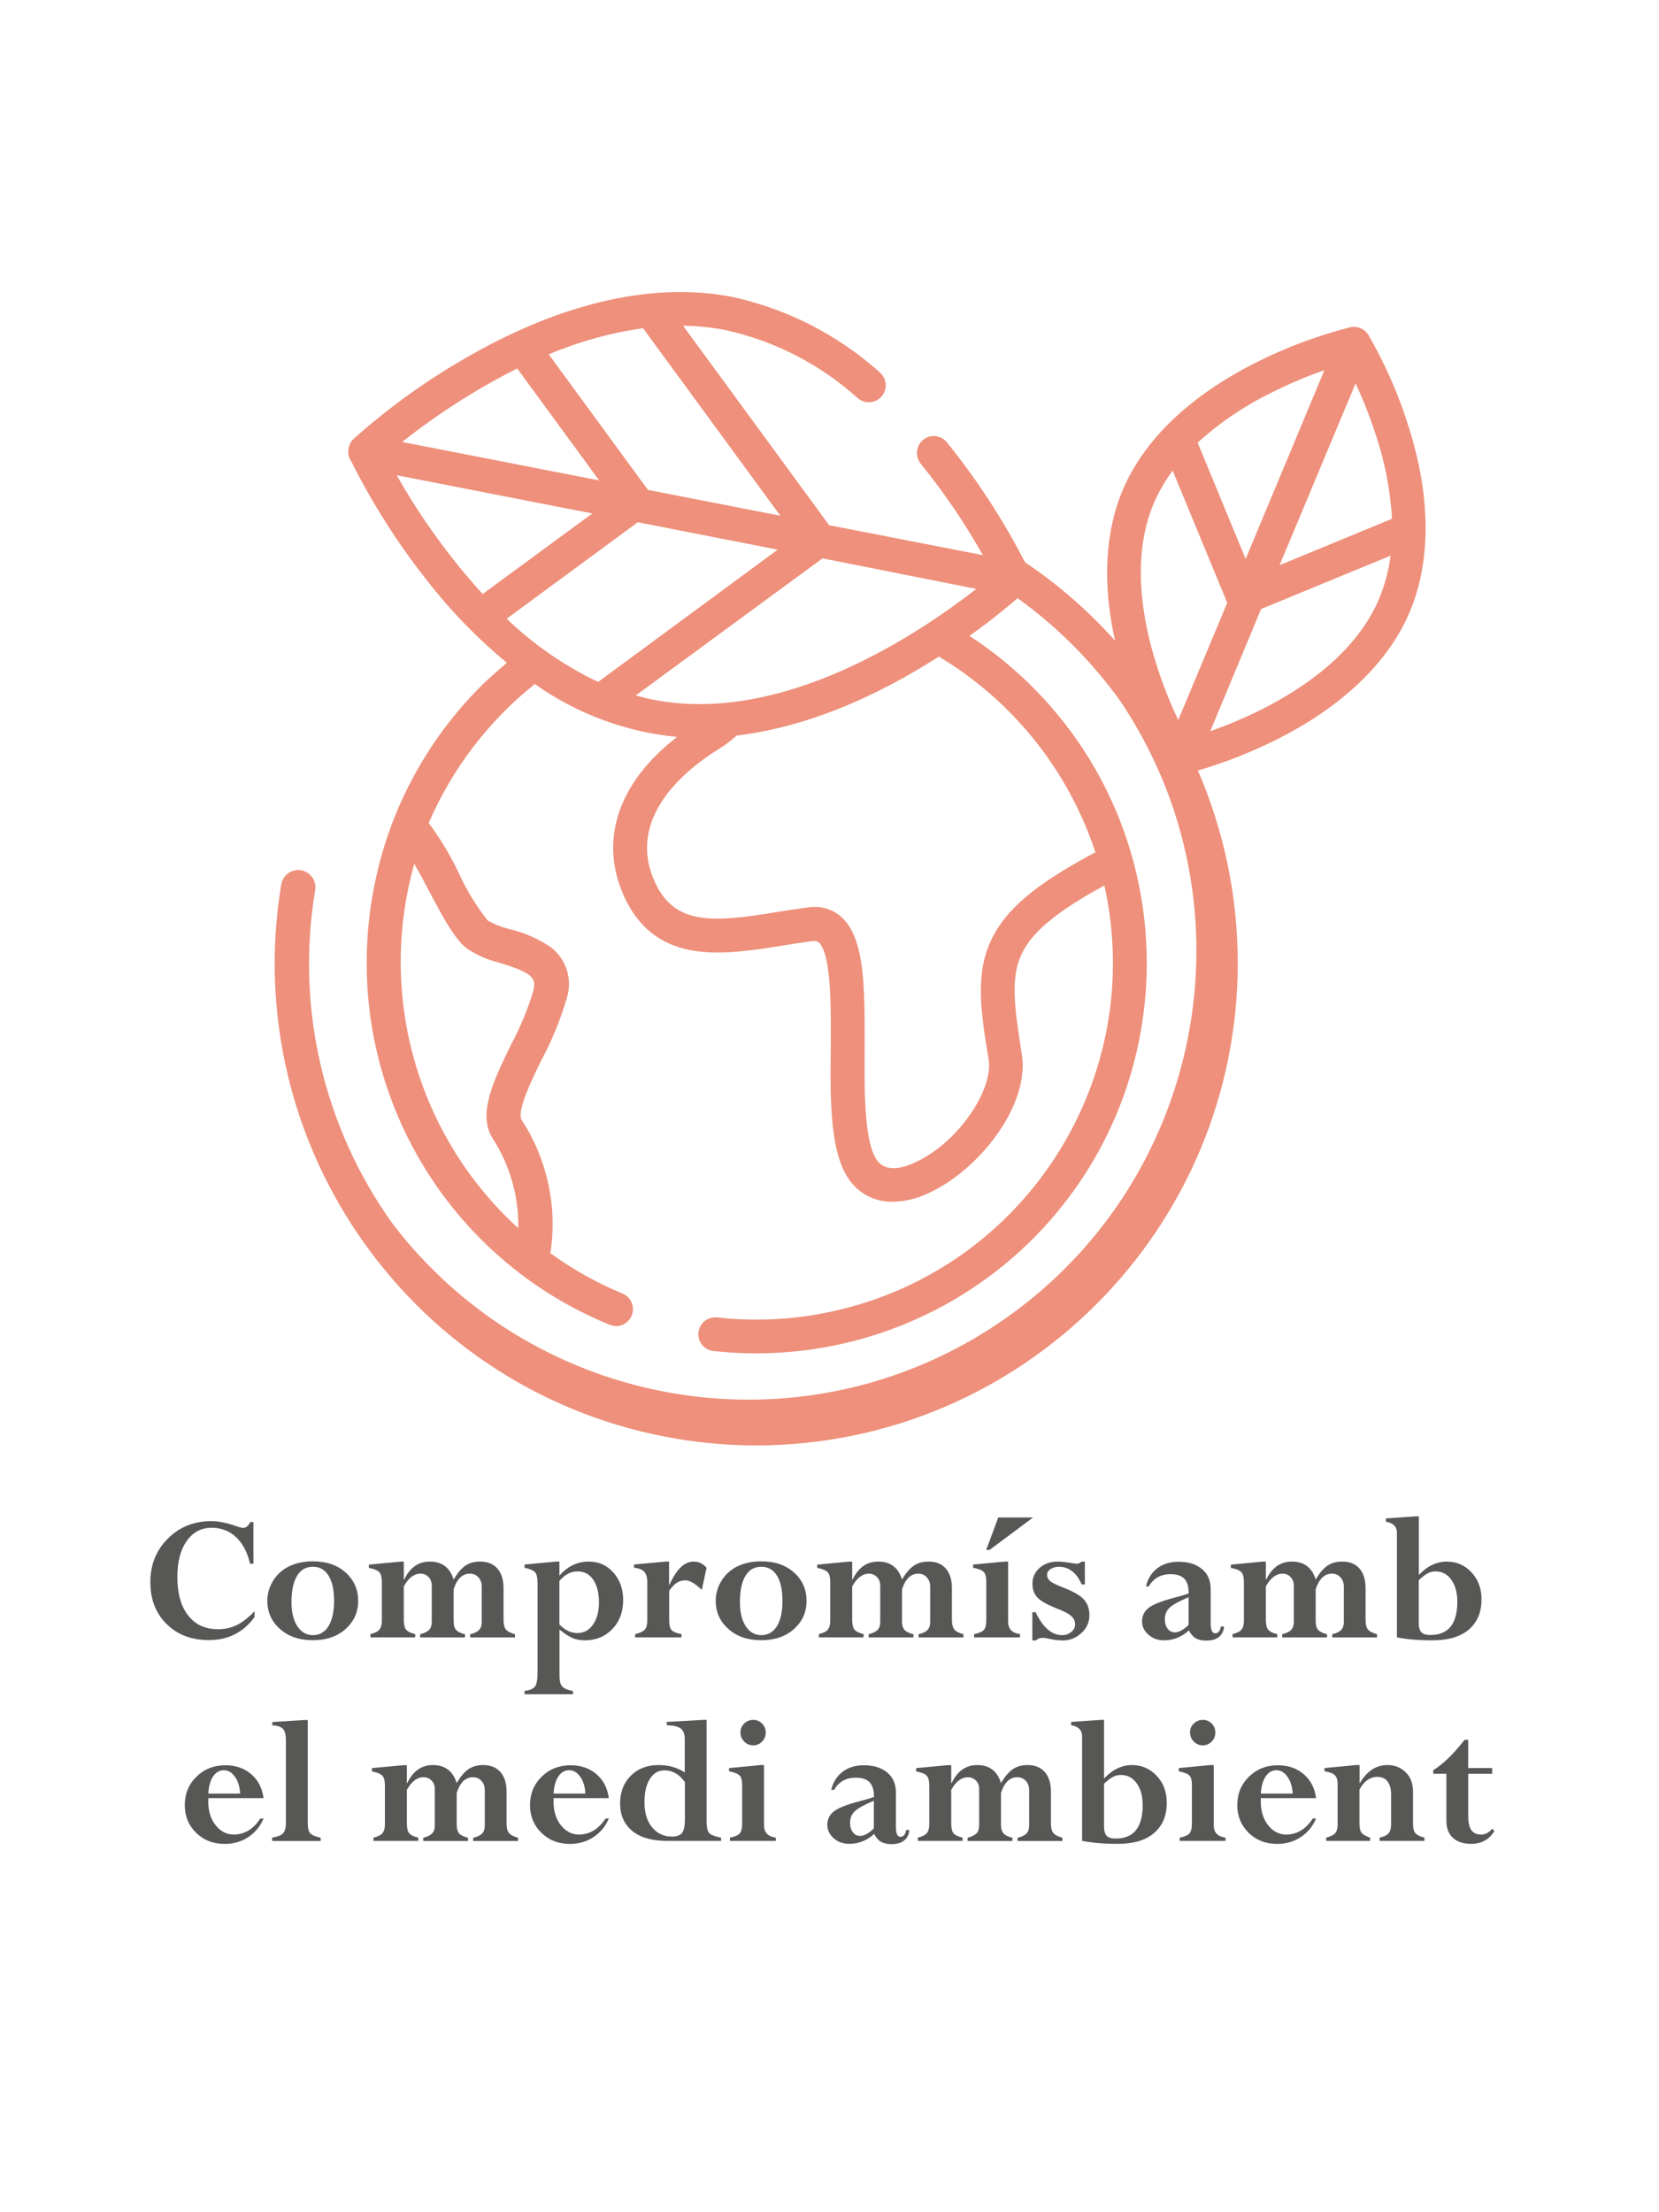 <svg xmlns="http://www.w3.org/2000/svg" xmlns:xlink="http://www.w3.org/1999/xlink" width="150" zoomAndPan="magnify" viewBox="0 0 112.5 150" height="200" preserveAspectRatio="xMidYMid meet" version="1.0"><path fill="#575756" d="M 17.168 106.031 L 16.957 106.031 C 16.781 105.262 16.465 104.66 16.012 104.23 C 15.555 103.805 15 103.59 14.352 103.59 C 13.641 103.59 13.074 103.895 12.656 104.496 C 12.234 105.094 12.027 105.902 12.027 106.922 C 12.027 108.055 12.277 108.93 12.766 109.547 C 13.254 110.168 13.93 110.469 14.793 110.469 C 15.254 110.469 15.68 110.375 16.074 110.18 C 16.461 109.988 16.852 109.676 17.258 109.25 L 17.258 109.648 C 16.5 110.691 15.469 111.207 14.156 111.207 C 12.984 111.207 12.035 110.844 11.297 110.117 C 10.566 109.395 10.195 108.449 10.195 107.281 C 10.195 106.102 10.586 105.121 11.379 104.328 C 12.172 103.535 13.152 103.141 14.328 103.141 C 14.812 103.141 15.355 103.254 15.965 103.461 C 16.227 103.555 16.398 103.598 16.492 103.598 C 16.68 103.598 16.84 103.465 16.969 103.203 L 17.184 103.203 L 17.184 106.031 Z M 17.168 106.031 " fill-opacity="1" fill-rule="nonzero"/><path fill="#575756" d="M 24.289 108.543 C 24.289 109.305 24.008 109.938 23.441 110.449 C 22.875 110.961 22.133 111.215 21.215 111.215 C 20.297 111.215 19.547 110.961 18.98 110.449 C 18.41 109.938 18.129 109.305 18.129 108.539 C 18.129 108.062 18.258 107.613 18.52 107.184 C 18.781 106.758 19.141 106.434 19.602 106.207 C 20.059 105.984 20.602 105.867 21.215 105.867 C 22.137 105.867 22.883 106.121 23.449 106.633 C 24.012 107.145 24.289 107.801 24.289 108.543 Z M 22.656 108.551 C 22.656 107.82 22.531 107.246 22.281 106.84 C 22.035 106.441 21.676 106.234 21.223 106.234 C 20.746 106.234 20.387 106.441 20.141 106.855 C 19.891 107.27 19.766 107.863 19.766 108.633 C 19.766 109.316 19.898 109.855 20.16 110.262 C 20.422 110.664 20.773 110.871 21.223 110.871 C 21.676 110.871 22.027 110.664 22.281 110.258 C 22.523 109.848 22.656 109.281 22.656 108.551 Z M 22.656 108.551 " fill-opacity="1" fill-rule="nonzero"/><path fill="#575756" d="M 27.383 105.883 L 27.383 107.102 L 27.41 107.102 C 27.797 106.289 28.375 105.883 29.148 105.883 C 29.973 105.883 30.512 106.289 30.762 107.102 C 31.016 106.668 31.277 106.355 31.551 106.164 C 31.828 105.977 32.16 105.883 32.551 105.883 C 33.062 105.883 33.453 106.039 33.73 106.355 C 34.008 106.676 34.145 107.117 34.145 107.695 L 34.145 109.836 C 34.145 110.137 34.199 110.352 34.309 110.492 C 34.418 110.621 34.621 110.727 34.922 110.809 L 34.922 111.027 L 31.883 111.027 L 31.883 110.809 C 32.168 110.746 32.367 110.648 32.488 110.52 C 32.613 110.387 32.668 110.207 32.668 109.965 L 32.668 107.594 C 32.668 107.332 32.594 107.117 32.441 106.949 C 32.289 106.785 32.098 106.703 31.863 106.703 C 31.359 106.703 30.988 107.055 30.762 107.766 L 30.762 109.918 C 30.762 110.188 30.816 110.387 30.926 110.512 C 31.035 110.637 31.234 110.738 31.531 110.809 L 31.531 111.027 L 28.492 111.027 L 28.492 110.809 C 28.773 110.738 28.977 110.641 29.098 110.512 C 29.223 110.379 29.277 110.207 29.277 109.98 L 29.277 107.504 C 29.277 107.273 29.203 107.082 29.059 106.93 C 28.906 106.777 28.727 106.703 28.52 106.703 C 28.078 106.703 27.699 106.992 27.383 107.566 L 27.383 109.836 C 27.383 110.152 27.438 110.379 27.543 110.504 C 27.652 110.629 27.852 110.73 28.156 110.801 L 28.156 111.023 L 25.121 111.023 L 25.121 110.801 C 25.406 110.73 25.613 110.637 25.723 110.504 C 25.832 110.375 25.895 110.18 25.895 109.926 L 25.895 107.273 C 25.895 106.957 25.84 106.73 25.723 106.605 C 25.605 106.477 25.363 106.379 25.012 106.309 L 25.012 106.09 L 27.164 105.887 L 27.383 105.887 Z M 27.383 105.883 " fill-opacity="1" fill-rule="nonzero"/><path fill="#575756" d="M 37.934 105.883 L 37.934 106.84 C 38.484 106.199 39.156 105.883 39.926 105.883 C 40.594 105.883 41.152 106.129 41.594 106.625 C 42.035 107.125 42.258 107.746 42.258 108.496 C 42.258 109.289 42.016 109.945 41.527 110.457 C 41.035 110.965 40.414 111.223 39.664 111.223 C 39.348 111.223 39.066 111.172 38.832 111.07 C 38.598 110.973 38.301 110.781 37.941 110.496 L 37.941 113.625 C 37.941 113.977 38.004 114.215 38.121 114.348 C 38.238 114.484 38.484 114.59 38.859 114.664 L 38.859 114.879 L 35.57 114.879 L 35.57 114.652 C 35.93 114.609 36.164 114.508 36.281 114.348 C 36.398 114.188 36.453 113.879 36.453 113.41 L 36.453 107.363 C 36.453 106.984 36.398 106.73 36.281 106.605 C 36.164 106.477 35.922 106.379 35.57 106.301 L 35.57 106.082 L 37.723 105.883 Z M 37.934 107.199 L 37.934 110.152 C 38.32 110.539 38.719 110.73 39.148 110.73 C 39.59 110.73 39.941 110.539 40.211 110.16 C 40.477 109.781 40.617 109.277 40.617 108.656 C 40.617 108.008 40.484 107.496 40.23 107.117 C 39.977 106.738 39.625 106.551 39.184 106.551 C 38.707 106.543 38.293 106.766 37.934 107.199 Z M 37.934 107.199 " fill-opacity="1" fill-rule="nonzero"/><path fill="#575756" d="M 45.371 105.883 L 45.371 107.453 L 45.398 107.453 C 45.867 106.406 46.41 105.883 47.039 105.883 C 47.375 105.883 47.672 106.02 47.914 106.301 L 47.59 107.801 C 47.141 107.371 46.77 107.156 46.48 107.156 C 46.262 107.156 46.074 107.207 45.91 107.309 C 45.742 107.414 45.57 107.594 45.379 107.863 L 45.379 109.883 C 45.379 110.199 45.434 110.414 45.543 110.531 C 45.652 110.648 45.883 110.738 46.211 110.801 L 46.211 111.023 L 43.07 111.023 L 43.07 110.801 C 43.395 110.727 43.613 110.621 43.723 110.496 C 43.836 110.375 43.895 110.168 43.895 109.883 L 43.895 107.27 C 43.895 106.957 43.828 106.723 43.684 106.57 C 43.539 106.418 43.309 106.328 42.992 106.301 L 42.992 106.082 L 45.156 105.883 Z M 45.371 105.883 " fill-opacity="1" fill-rule="nonzero"/><path fill="#575756" d="M 54.695 108.543 C 54.695 109.305 54.414 109.938 53.848 110.449 C 53.281 110.961 52.539 111.215 51.621 111.215 C 50.707 111.215 49.953 110.961 49.391 110.449 C 48.816 109.938 48.535 109.305 48.535 108.539 C 48.535 108.062 48.664 107.613 48.926 107.184 C 49.188 106.758 49.547 106.434 50.008 106.207 C 50.465 105.984 51.008 105.867 51.621 105.867 C 52.547 105.867 53.289 106.121 53.855 106.633 C 54.422 107.145 54.695 107.801 54.695 108.543 Z M 53.062 108.551 C 53.062 107.82 52.938 107.246 52.691 106.84 C 52.441 106.441 52.082 106.234 51.629 106.234 C 51.152 106.234 50.797 106.441 50.547 106.855 C 50.301 107.27 50.176 107.863 50.176 108.633 C 50.176 109.316 50.305 109.855 50.566 110.262 C 50.828 110.664 51.18 110.871 51.629 110.871 C 52.082 110.871 52.434 110.664 52.691 110.258 C 52.934 109.848 53.062 109.281 53.062 108.551 Z M 53.062 108.551 " fill-opacity="1" fill-rule="nonzero"/><path fill="#575756" d="M 57.789 105.883 L 57.789 107.102 L 57.816 107.102 C 58.203 106.289 58.781 105.883 59.555 105.883 C 60.383 105.883 60.918 106.289 61.168 107.102 C 61.422 106.668 61.684 106.355 61.961 106.164 C 62.234 105.977 62.566 105.883 62.961 105.883 C 63.469 105.883 63.863 106.039 64.137 106.355 C 64.414 106.676 64.551 107.117 64.551 107.695 L 64.551 109.836 C 64.551 110.137 64.605 110.352 64.719 110.492 C 64.828 110.621 65.027 110.727 65.332 110.809 L 65.332 111.027 L 62.289 111.027 L 62.289 110.809 C 62.574 110.746 62.773 110.648 62.898 110.52 C 63.023 110.387 63.078 110.207 63.078 109.965 L 63.078 107.594 C 63.078 107.332 63 107.117 62.848 106.949 C 62.699 106.785 62.504 106.703 62.27 106.703 C 61.766 106.703 61.395 107.055 61.168 107.766 L 61.168 109.918 C 61.168 110.188 61.223 110.387 61.332 110.512 C 61.441 110.637 61.648 110.738 61.941 110.809 L 61.941 111.027 L 58.906 111.027 L 58.906 110.809 C 59.191 110.738 59.391 110.641 59.512 110.512 C 59.637 110.379 59.691 110.207 59.691 109.98 L 59.691 107.504 C 59.691 107.273 59.617 107.082 59.465 106.93 C 59.312 106.777 59.133 106.703 58.926 106.703 C 58.488 106.703 58.109 106.992 57.789 107.566 L 57.789 109.836 C 57.789 110.152 57.844 110.379 57.949 110.504 C 58.059 110.629 58.258 110.73 58.562 110.801 L 58.562 111.023 L 55.531 111.023 L 55.531 110.801 C 55.812 110.73 56.02 110.637 56.129 110.504 C 56.238 110.375 56.301 110.18 56.301 109.926 L 56.301 107.273 C 56.301 106.957 56.246 106.73 56.129 106.605 C 56.012 106.477 55.77 106.379 55.418 106.309 L 55.418 106.09 L 57.57 105.887 L 57.789 105.887 Z M 57.789 105.883 " fill-opacity="1" fill-rule="nonzero"/><path fill="#575756" d="M 68.141 105.883 L 68.363 105.883 L 68.363 109.961 C 68.363 110.457 68.633 110.73 69.164 110.801 L 69.164 111.023 L 66.055 111.023 L 66.055 110.801 C 66.387 110.738 66.605 110.641 66.715 110.52 C 66.824 110.395 66.883 110.172 66.883 109.855 L 66.883 107.219 C 66.883 106.918 66.824 106.703 66.707 106.586 C 66.59 106.469 66.355 106.371 65.992 106.301 L 65.992 106.082 Z M 67.695 102.895 L 70.051 102.895 L 67.102 105.094 L 66.875 105.094 Z M 67.695 102.895 " fill-opacity="1" fill-rule="nonzero"/><path fill="#575756" d="M 70.004 111.223 L 70.004 109.316 L 70.23 109.316 C 70.719 110.352 71.32 110.871 72.023 110.871 C 72.266 110.871 72.465 110.801 72.645 110.656 C 72.816 110.52 72.906 110.344 72.906 110.152 C 72.906 109.938 72.828 109.754 72.672 109.602 C 72.512 109.441 72.176 109.262 71.648 109.055 C 70.98 108.793 70.539 108.539 70.328 108.297 C 70.113 108.047 70.012 107.75 70.012 107.391 C 70.012 106.965 70.168 106.605 70.492 106.316 C 70.816 106.027 71.23 105.883 71.734 105.883 C 71.918 105.883 72.25 105.914 72.711 105.992 C 72.898 106.02 73.008 106.031 73.043 106.031 C 73.117 106.031 73.223 105.984 73.348 105.887 L 73.566 105.887 L 73.566 107.434 L 73.348 107.434 C 73.195 107.062 72.988 106.766 72.719 106.551 C 72.449 106.336 72.152 106.234 71.824 106.234 C 71.59 106.234 71.387 106.289 71.238 106.391 C 71.078 106.496 71.004 106.625 71.004 106.785 C 71.004 106.945 71.07 107.082 71.203 107.199 C 71.332 107.316 71.629 107.461 72.09 107.641 C 72.801 107.918 73.277 108.191 73.52 108.477 C 73.758 108.758 73.875 109.105 73.875 109.52 C 73.875 109.992 73.691 110.402 73.332 110.73 C 72.965 111.062 72.555 111.23 72.09 111.23 C 71.824 111.23 71.547 111.203 71.277 111.145 C 71.004 111.082 70.816 111.055 70.707 111.055 C 70.512 111.055 70.363 111.113 70.25 111.23 L 70.004 111.23 Z M 70.004 111.223 " fill-opacity="1" fill-rule="nonzero"/><path fill="#575756" d="M 78.93 111.223 C 78.523 111.223 78.172 111.098 77.879 110.844 C 77.59 110.586 77.445 110.285 77.445 109.926 C 77.445 109.566 77.59 109.27 77.875 109.035 C 78.156 108.801 78.758 108.559 79.664 108.324 C 80.105 108.207 80.418 108.117 80.609 108.039 C 80.609 107.586 80.512 107.254 80.312 107.047 C 80.113 106.84 79.805 106.738 79.383 106.738 C 78.715 106.738 78.219 107.012 77.902 107.566 L 77.707 107.566 C 77.84 107.035 78.102 106.621 78.488 106.328 C 78.875 106.039 79.348 105.895 79.922 105.895 C 80.582 105.895 81.105 106.055 81.504 106.387 C 81.898 106.711 82.098 107.164 82.098 107.75 L 82.098 110.082 C 82.098 110.523 82.203 110.746 82.402 110.746 C 82.609 110.746 82.738 110.594 82.793 110.285 L 83.008 110.285 C 82.98 110.594 82.863 110.828 82.656 110.996 C 82.449 111.16 82.168 111.242 81.809 111.242 C 81.504 111.242 81.266 111.188 81.078 111.078 C 80.891 110.965 80.742 110.789 80.617 110.547 L 80.5 110.656 C 80.043 111.027 79.52 111.223 78.93 111.223 Z M 80.602 110.172 L 80.602 108.297 C 79.949 108.574 79.52 108.812 79.309 109.016 C 79.094 109.215 78.992 109.477 78.992 109.785 C 78.992 110.055 79.051 110.27 79.176 110.434 C 79.301 110.602 79.465 110.684 79.672 110.684 C 79.949 110.684 80.258 110.512 80.602 110.172 Z M 80.602 110.172 " fill-opacity="1" fill-rule="nonzero"/><path fill="#575756" d="M 85.84 105.883 L 85.84 107.102 L 85.867 107.102 C 86.254 106.289 86.832 105.883 87.605 105.883 C 88.434 105.883 88.969 106.289 89.219 107.102 C 89.473 106.668 89.734 106.355 90.012 106.164 C 90.285 105.977 90.617 105.883 91.012 105.883 C 91.52 105.883 91.914 106.039 92.188 106.355 C 92.465 106.676 92.602 107.117 92.602 107.695 L 92.602 109.836 C 92.602 110.137 92.656 110.352 92.766 110.492 C 92.879 110.621 93.078 110.727 93.379 110.809 L 93.379 111.027 L 90.34 111.027 L 90.34 110.809 C 90.625 110.746 90.824 110.648 90.949 110.52 C 91.07 110.387 91.129 110.207 91.129 109.965 L 91.129 107.594 C 91.129 107.332 91.051 107.117 90.898 106.949 C 90.746 106.785 90.555 106.703 90.32 106.703 C 89.816 106.703 89.445 107.055 89.219 107.766 L 89.219 109.918 C 89.219 110.188 89.273 110.387 89.383 110.512 C 89.492 110.637 89.699 110.738 89.988 110.809 L 89.988 111.027 L 86.949 111.027 L 86.949 110.809 C 87.234 110.738 87.434 110.641 87.559 110.512 C 87.68 110.379 87.734 110.207 87.734 109.98 L 87.734 107.504 C 87.734 107.273 87.66 107.082 87.516 106.93 C 87.363 106.777 87.184 106.703 86.977 106.703 C 86.535 106.703 86.156 106.992 85.84 107.566 L 85.84 109.836 C 85.84 110.152 85.895 110.379 86 110.504 C 86.102 110.629 86.309 110.73 86.613 110.801 L 86.613 111.023 L 83.582 111.023 L 83.582 110.801 C 83.863 110.73 84.07 110.637 84.18 110.504 C 84.297 110.375 84.352 110.18 84.352 109.926 L 84.352 107.273 C 84.352 106.957 84.297 106.73 84.18 106.605 C 84.062 106.477 83.82 106.379 83.465 106.309 L 83.465 106.09 L 85.613 105.887 L 85.84 105.887 Z M 85.84 105.883 " fill-opacity="1" fill-rule="nonzero"/><path fill="#575756" d="M 95.984 102.816 L 96.215 102.816 L 96.215 106.793 C 96.785 106.184 97.418 105.883 98.109 105.883 C 98.777 105.883 99.336 106.129 99.789 106.621 C 100.246 107.109 100.465 107.715 100.465 108.441 C 100.465 109.316 100.176 110 99.605 110.492 C 99.031 110.98 98.211 111.223 97.137 111.223 C 96.191 111.223 95.395 111.152 94.727 111.023 L 94.727 103.914 C 94.727 103.516 94.477 103.266 93.98 103.176 L 93.98 102.957 Z M 96.207 107.145 L 96.207 110.043 C 96.207 110.34 96.27 110.551 96.387 110.676 C 96.508 110.801 96.711 110.863 96.992 110.863 C 98.219 110.863 98.824 110.105 98.824 108.594 C 98.824 107.984 98.688 107.496 98.418 107.117 C 98.148 106.738 97.793 106.551 97.355 106.551 C 97.156 106.551 96.977 106.594 96.812 106.676 C 96.656 106.766 96.449 106.918 96.207 107.145 Z M 96.207 107.145 " fill-opacity="1" fill-rule="nonzero"/><path fill="#575756" d="M 17.652 123.305 L 17.871 123.305 C 17.652 123.836 17.301 124.258 16.832 124.566 C 16.363 124.879 15.824 125.027 15.234 125.027 C 14.461 125.027 13.82 124.781 13.305 124.277 C 12.785 123.773 12.531 123.145 12.531 122.395 C 12.531 121.629 12.793 120.984 13.324 120.469 C 13.848 119.949 14.5 119.695 15.281 119.695 C 15.984 119.695 16.57 119.895 17.039 120.301 C 17.508 120.703 17.781 121.246 17.871 121.922 L 14.129 121.922 C 14.121 121.992 14.121 122.062 14.121 122.129 C 14.121 122.801 14.289 123.344 14.625 123.766 C 14.965 124.188 15.379 124.395 15.875 124.395 C 16.598 124.375 17.184 124.02 17.652 123.305 Z M 14.129 121.613 L 16.285 121.613 C 16.258 121.152 16.141 120.77 15.934 120.477 C 15.73 120.18 15.48 120.031 15.176 120.031 C 14.875 120.031 14.633 120.18 14.445 120.461 C 14.254 120.75 14.152 121.129 14.129 121.613 Z M 14.129 121.613 " fill-opacity="1" fill-rule="nonzero"/><path fill="#575756" d="M 18.457 124.82 L 18.457 124.602 C 18.809 124.547 19.059 124.449 19.188 124.312 C 19.32 124.172 19.387 123.945 19.387 123.621 L 19.387 117.969 C 19.387 117.617 19.32 117.371 19.188 117.227 C 19.051 117.078 18.809 117.004 18.465 116.984 L 18.465 116.762 L 20.648 116.625 L 20.871 116.625 L 20.871 123.629 C 20.871 123.961 20.926 124.18 21.035 124.305 C 21.145 124.43 21.379 124.523 21.746 124.609 L 21.746 124.828 L 18.457 124.828 Z M 18.457 124.82 " fill-opacity="1" fill-rule="nonzero"/><path fill="#575756" d="M 27.59 119.68 L 27.59 120.902 L 27.617 120.902 C 28.004 120.09 28.582 119.68 29.355 119.68 C 30.18 119.68 30.719 120.09 30.969 120.902 C 31.223 120.469 31.484 120.156 31.758 119.965 C 32.035 119.777 32.367 119.68 32.758 119.68 C 33.27 119.68 33.66 119.84 33.938 120.156 C 34.215 120.477 34.352 120.918 34.352 121.496 L 34.352 123.637 C 34.352 123.938 34.406 124.152 34.516 124.289 C 34.625 124.422 34.828 124.523 35.129 124.609 L 35.129 124.828 L 32.09 124.828 L 32.09 124.609 C 32.371 124.547 32.574 124.449 32.695 124.316 C 32.82 124.188 32.875 124.008 32.875 123.766 L 32.875 121.391 C 32.875 121.129 32.801 120.918 32.648 120.75 C 32.496 120.586 32.305 120.504 32.07 120.504 C 31.566 120.504 31.195 120.855 30.969 121.566 L 30.969 123.719 C 30.969 123.988 31.023 124.188 31.133 124.312 C 31.242 124.434 31.441 124.539 31.738 124.609 L 31.738 124.828 L 28.699 124.828 L 28.699 124.609 C 28.98 124.539 29.184 124.441 29.305 124.312 C 29.43 124.18 29.484 124.008 29.484 123.781 L 29.484 121.305 C 29.484 121.074 29.41 120.883 29.266 120.73 C 29.113 120.578 28.934 120.504 28.727 120.504 C 28.285 120.504 27.906 120.793 27.59 121.363 L 27.59 123.637 C 27.59 123.953 27.645 124.18 27.75 124.305 C 27.859 124.43 28.059 124.531 28.363 124.602 L 28.363 124.82 L 25.328 124.82 L 25.328 124.602 C 25.613 124.531 25.82 124.434 25.93 124.305 C 26.039 124.172 26.102 123.98 26.102 123.727 L 26.102 121.074 C 26.102 120.758 26.047 120.531 25.93 120.406 C 25.812 120.273 25.57 120.18 25.219 120.109 L 25.219 119.887 L 27.371 119.688 L 27.59 119.688 Z M 27.59 119.68 " fill-opacity="1" fill-rule="nonzero"/><path fill="#575756" d="M 41.062 123.305 L 41.285 123.305 C 41.062 123.836 40.711 124.258 40.242 124.566 C 39.773 124.879 39.238 125.027 38.645 125.027 C 37.871 125.027 37.23 124.781 36.715 124.277 C 36.199 123.773 35.941 123.145 35.941 122.395 C 35.941 121.629 36.203 120.984 36.734 120.469 C 37.258 119.949 37.914 119.695 38.691 119.695 C 39.395 119.695 39.98 119.895 40.449 120.301 C 40.918 120.703 41.195 121.246 41.285 121.922 L 37.543 121.922 C 37.535 121.992 37.535 122.062 37.535 122.129 C 37.535 122.801 37.699 123.344 38.039 123.766 C 38.375 124.188 38.789 124.395 39.285 124.395 C 40.008 124.375 40.594 124.02 41.062 123.305 Z M 37.543 121.613 L 39.699 121.613 C 39.672 121.152 39.555 120.77 39.348 120.477 C 39.141 120.18 38.895 120.031 38.59 120.031 C 38.285 120.031 38.047 120.18 37.859 120.461 C 37.672 120.75 37.562 121.129 37.543 121.613 Z M 37.543 121.613 " fill-opacity="1" fill-rule="nonzero"/><path fill="#575756" d="M 47.695 116.617 L 47.914 116.617 L 47.914 123.477 C 47.914 123.883 47.969 124.16 48.094 124.289 C 48.211 124.422 48.48 124.523 48.898 124.602 L 48.898 124.82 L 45.207 124.82 C 44.191 124.82 43.422 124.594 42.871 124.145 C 42.324 123.691 42.051 123.07 42.051 122.281 C 42.051 121.516 42.289 120.891 42.773 120.406 C 43.254 119.922 43.891 119.68 44.66 119.68 C 45.336 119.68 45.93 119.848 46.434 120.18 L 46.434 117.914 C 46.434 117.578 46.344 117.344 46.164 117.203 C 45.984 117.066 45.668 116.992 45.211 116.977 L 45.211 116.754 Z M 46.445 123.398 L 46.445 120.84 C 46.074 120.309 45.605 120.039 45.062 120.039 C 44.641 120.039 44.309 120.234 44.07 120.621 C 43.82 121.008 43.703 121.531 43.703 122.191 C 43.703 122.926 43.875 123.496 44.227 123.91 C 44.578 124.324 45.02 124.531 45.559 124.531 C 45.887 124.531 46.121 124.449 46.254 124.285 C 46.379 124.109 46.445 123.812 46.445 123.398 Z M 46.445 123.398 " fill-opacity="1" fill-rule="nonzero"/><path fill="#575756" d="M 51.586 119.68 L 51.809 119.68 L 51.809 123.758 C 51.809 124.258 52.078 124.531 52.609 124.602 L 52.609 124.82 L 49.5 124.82 L 49.5 124.602 C 49.832 124.539 50.051 124.441 50.16 124.316 C 50.27 124.195 50.328 123.973 50.328 123.656 L 50.328 121.02 C 50.328 120.715 50.27 120.504 50.152 120.387 C 50.035 120.27 49.801 120.172 49.438 120.102 L 49.438 119.883 Z M 50.211 117.465 C 50.211 117.23 50.293 117.031 50.465 116.867 C 50.629 116.699 50.836 116.617 51.078 116.617 C 51.312 116.617 51.512 116.699 51.676 116.867 C 51.844 117.031 51.926 117.23 51.926 117.473 C 51.926 117.715 51.844 117.914 51.676 118.086 C 51.512 118.262 51.312 118.344 51.078 118.344 C 50.836 118.344 50.637 118.262 50.465 118.086 C 50.293 117.906 50.211 117.699 50.211 117.465 Z M 50.211 117.465 " fill-opacity="1" fill-rule="nonzero"/><path fill="#575756" d="M 57.582 125.023 C 57.176 125.023 56.824 124.898 56.535 124.641 C 56.246 124.387 56.102 124.082 56.102 123.727 C 56.102 123.367 56.246 123.07 56.527 122.836 C 56.812 122.602 57.41 122.359 58.32 122.125 C 58.762 122.008 59.074 121.918 59.266 121.84 C 59.266 121.387 59.168 121.055 58.969 120.848 C 58.77 120.641 58.461 120.535 58.039 120.535 C 57.371 120.535 56.875 120.812 56.559 121.363 L 56.363 121.363 C 56.496 120.832 56.758 120.418 57.145 120.129 C 57.527 119.84 58.004 119.695 58.578 119.695 C 59.238 119.695 59.762 119.855 60.16 120.184 C 60.555 120.508 60.754 120.965 60.754 121.551 L 60.754 123.883 C 60.754 124.324 60.852 124.547 61.059 124.547 C 61.266 124.547 61.395 124.395 61.449 124.082 L 61.664 124.082 C 61.637 124.395 61.52 124.629 61.312 124.793 C 61.105 124.961 60.824 125.043 60.465 125.043 C 60.16 125.043 59.922 124.988 59.734 124.879 C 59.547 124.766 59.395 124.586 59.273 124.344 L 59.156 124.457 C 58.699 124.828 58.176 125.023 57.582 125.023 Z M 59.258 123.973 L 59.258 122.098 C 58.605 122.371 58.176 122.613 57.961 122.812 C 57.75 123.016 57.645 123.277 57.645 123.586 C 57.645 123.855 57.707 124.07 57.832 124.234 C 57.957 124.402 58.121 124.484 58.328 124.484 C 58.609 124.484 58.914 124.312 59.258 123.973 Z M 59.258 123.973 " fill-opacity="1" fill-rule="nonzero"/><path fill="#575756" d="M 64.504 119.68 L 64.504 120.902 L 64.531 120.902 C 64.918 120.09 65.496 119.68 66.27 119.68 C 67.094 119.68 67.633 120.09 67.879 120.902 C 68.137 120.469 68.398 120.156 68.672 119.965 C 68.949 119.777 69.281 119.68 69.672 119.68 C 70.184 119.68 70.574 119.84 70.852 120.156 C 71.125 120.477 71.266 120.918 71.266 121.496 L 71.266 123.637 C 71.266 123.938 71.32 124.152 71.43 124.289 C 71.539 124.422 71.738 124.523 72.043 124.609 L 72.043 124.828 L 69.004 124.828 L 69.004 124.609 C 69.285 124.547 69.484 124.449 69.609 124.316 C 69.734 124.188 69.789 124.008 69.789 123.766 L 69.789 121.391 C 69.789 121.129 69.715 120.918 69.562 120.75 C 69.41 120.586 69.219 120.504 68.984 120.504 C 68.48 120.504 68.109 120.855 67.879 121.566 L 67.879 123.719 C 67.879 123.988 67.934 124.188 68.047 124.312 C 68.156 124.434 68.355 124.539 68.652 124.609 L 68.652 124.828 L 65.613 124.828 L 65.613 124.609 C 65.895 124.539 66.094 124.441 66.219 124.312 C 66.344 124.18 66.398 124.008 66.398 123.781 L 66.398 121.305 C 66.398 121.074 66.324 120.883 66.18 120.73 C 66.027 120.578 65.848 120.504 65.641 120.504 C 65.199 120.504 64.82 120.793 64.504 121.363 L 64.504 123.637 C 64.504 123.953 64.559 124.18 64.66 124.305 C 64.766 124.43 64.973 124.531 65.273 124.602 L 65.273 124.82 L 62.242 124.82 L 62.242 124.602 C 62.523 124.531 62.73 124.434 62.844 124.305 C 62.953 124.172 63.016 123.98 63.016 123.727 L 63.016 121.074 C 63.016 120.758 62.961 120.531 62.844 120.406 C 62.727 120.273 62.484 120.18 62.125 120.109 L 62.125 119.887 L 64.277 119.688 L 64.504 119.688 Z M 64.504 119.68 " fill-opacity="1" fill-rule="nonzero"/><path fill="#575756" d="M 74.641 116.617 L 74.867 116.617 L 74.867 120.594 C 75.441 119.984 76.074 119.68 76.766 119.68 C 77.434 119.68 77.992 119.93 78.445 120.418 C 78.902 120.91 79.121 121.516 79.121 122.242 C 79.121 123.117 78.832 123.801 78.258 124.289 C 77.688 124.781 76.867 125.023 75.793 125.023 C 74.848 125.023 74.047 124.953 73.379 124.82 L 73.379 117.715 C 73.379 117.316 73.133 117.066 72.637 116.977 L 72.637 116.754 Z M 74.867 120.945 L 74.867 123.844 C 74.867 124.137 74.93 124.352 75.047 124.477 C 75.172 124.602 75.371 124.664 75.656 124.664 C 76.883 124.664 77.488 123.902 77.488 122.395 C 77.488 121.785 77.352 121.297 77.082 120.918 C 76.812 120.535 76.453 120.352 76.02 120.352 C 75.82 120.352 75.641 120.391 75.477 120.477 C 75.309 120.566 75.109 120.715 74.867 120.945 Z M 74.867 120.945 " fill-opacity="1" fill-rule="nonzero"/><path fill="#575756" d="M 82.078 119.68 L 82.305 119.68 L 82.305 123.758 C 82.305 124.258 82.574 124.531 83.105 124.602 L 83.105 124.82 L 79.996 124.82 L 79.996 124.602 C 80.328 124.539 80.547 124.441 80.656 124.316 C 80.77 124.195 80.824 123.973 80.824 123.656 L 80.824 121.02 C 80.824 120.715 80.77 120.504 80.652 120.387 C 80.535 120.27 80.301 120.172 79.934 120.102 L 79.934 119.883 Z M 80.699 117.465 C 80.699 117.23 80.781 117.031 80.953 116.867 C 81.121 116.699 81.328 116.617 81.566 116.617 C 81.801 116.617 82.004 116.699 82.168 116.867 C 82.332 117.031 82.414 117.23 82.414 117.473 C 82.414 117.715 82.332 117.914 82.168 118.086 C 82.004 118.254 81.801 118.344 81.566 118.344 C 81.328 118.344 81.125 118.262 80.953 118.086 C 80.781 117.914 80.699 117.699 80.699 117.465 Z M 80.699 117.465 " fill-opacity="1" fill-rule="nonzero"/><path fill="#575756" d="M 89.023 123.305 L 89.246 123.305 C 89.023 123.836 88.672 124.258 88.203 124.566 C 87.734 124.879 87.199 125.027 86.605 125.027 C 85.836 125.027 85.191 124.781 84.676 124.277 C 84.16 123.773 83.902 123.145 83.902 122.395 C 83.902 121.629 84.168 120.984 84.695 120.469 C 85.227 119.949 85.875 119.695 86.652 119.695 C 87.355 119.695 87.941 119.895 88.41 120.301 C 88.879 120.703 89.156 121.246 89.246 121.922 L 85.504 121.922 C 85.496 121.992 85.496 122.062 85.496 122.129 C 85.496 122.801 85.66 123.344 86 123.766 C 86.336 124.188 86.75 124.395 87.246 124.395 C 87.969 124.375 88.562 124.02 89.023 123.305 Z M 85.504 121.613 L 87.66 121.613 C 87.633 121.152 87.516 120.77 87.309 120.477 C 87.102 120.18 86.855 120.031 86.551 120.031 C 86.254 120.031 86.008 120.18 85.82 120.461 C 85.633 120.75 85.523 121.129 85.504 121.613 Z M 85.504 121.613 " fill-opacity="1" fill-rule="nonzero"/><path fill="#575756" d="M 92.195 119.68 L 92.195 120.891 L 92.223 120.891 C 92.699 120.082 93.32 119.68 94.098 119.68 C 94.586 119.68 94.992 119.848 95.324 120.172 C 95.656 120.496 95.82 120.938 95.82 121.48 L 95.82 123.648 C 95.82 123.961 95.875 124.18 95.984 124.305 C 96.098 124.43 96.305 124.531 96.594 124.602 L 96.594 124.82 L 93.555 124.82 L 93.555 124.602 C 93.844 124.539 94.043 124.441 94.16 124.312 C 94.277 124.18 94.332 123.98 94.332 123.711 L 94.332 121.66 C 94.332 121.289 94.25 121 94.09 120.793 C 93.934 120.586 93.703 120.48 93.414 120.48 C 92.906 120.48 92.5 120.77 92.188 121.344 L 92.188 123.656 C 92.188 123.953 92.238 124.16 92.34 124.285 C 92.445 124.406 92.637 124.512 92.91 124.602 L 92.91 124.82 L 89.93 124.82 L 89.93 124.602 C 90.219 124.523 90.418 124.43 90.535 124.305 C 90.645 124.18 90.707 123.992 90.707 123.746 L 90.707 120.977 C 90.707 120.695 90.645 120.488 90.512 120.363 C 90.383 120.238 90.156 120.152 89.816 120.102 L 89.816 119.883 L 91.969 119.68 Z M 92.195 119.68 " fill-opacity="1" fill-rule="nonzero"/><path fill="#575756" d="M 101.188 124 L 101.34 124.145 C 100.996 124.73 100.465 125.023 99.754 125.023 C 99.227 125.023 98.82 124.883 98.523 124.613 C 98.227 124.34 98.082 123.953 98.082 123.449 L 98.082 120.273 L 97.191 120.273 L 97.191 120.027 C 97.855 119.621 98.562 118.938 99.316 117.969 L 99.562 117.969 L 99.562 119.883 L 101.188 119.883 L 101.188 120.273 L 99.562 120.273 L 99.562 123.125 C 99.562 123.574 99.633 123.898 99.777 124.098 C 99.922 124.297 100.148 124.395 100.465 124.395 C 100.727 124.387 100.969 124.258 101.188 124 Z M 101.188 124 " fill-opacity="1" fill-rule="nonzero"/><path fill="#ee907b" d="M 95.516 28.918 C 94.844 26.758 93.926 24.676 92.793 22.707 C 92.531 22.293 92.043 22.086 91.562 22.191 C 89.371 22.75 87.238 23.543 85.219 24.559 C 80.719 26.809 77.578 29.809 76.129 33.238 C 74.93 36.094 74.75 39.586 75.613 43.441 C 73.809 41.422 71.754 39.633 69.508 38.125 C 68.023 35.238 66.246 32.512 64.207 29.988 C 63.809 29.5 63.09 29.422 62.602 29.824 C 62.113 30.223 62.035 30.941 62.43 31.43 C 64.008 33.383 65.422 35.461 66.652 37.641 L 56.227 35.613 L 46.32 22.086 C 47.293 22.102 48.258 22.199 49.211 22.383 C 52.547 23.121 55.633 24.715 58.168 27 C 58.652 27.414 59.375 27.352 59.789 26.875 C 60.203 26.395 60.141 25.668 59.664 25.254 C 56.832 22.715 53.395 20.949 49.68 20.137 C 44.434 19.105 38.32 20.461 31.992 24.039 C 29.121 25.648 26.434 27.566 23.973 29.762 C 23.559 30.176 23.496 30.824 23.832 31.305 C 25.262 34.164 26.984 36.867 28.969 39.371 C 30.559 41.422 32.371 43.285 34.371 44.941 C 33.84 45.391 33.324 45.852 32.82 46.32 C 30.176 48.906 28.102 52.02 26.734 55.457 C 25.535 58.5 24.902 61.742 24.867 65.012 C 24.75 75.914 31.312 85.77 41.41 89.852 C 42.008 90.059 42.656 89.742 42.863 89.141 C 43.047 88.59 42.793 87.984 42.27 87.734 C 40.52 87.016 38.859 86.086 37.32 84.973 C 37.812 81.828 37.113 78.613 35.379 75.941 C 35.012 75.375 36.066 73.184 36.758 71.801 C 37.461 70.484 38.016 69.098 38.438 67.664 C 38.836 66.391 38.395 65.004 37.328 64.211 C 36.488 63.645 35.559 63.238 34.57 63.004 C 34.047 62.879 33.543 62.68 33.074 62.418 C 32.305 61.445 31.656 60.391 31.141 59.258 C 30.566 58.043 29.879 56.883 29.07 55.809 C 30.656 52.125 33.133 48.879 36.266 46.383 C 39.113 48.398 42.441 49.633 45.914 49.969 C 41.855 53.102 40.547 57.113 42.414 60.977 C 44.598 65.469 49.094 64.75 53.062 64.117 C 53.75 64.004 54.441 63.895 55.129 63.805 C 55.387 63.805 55.461 63.848 55.516 63.895 C 56.383 64.668 56.355 68.359 56.336 71.059 C 56.289 74.777 56.289 78.297 57.668 80.102 C 58.348 81 59.418 81.512 60.539 81.484 C 61.32 81.469 62.09 81.297 62.801 80.973 C 66.246 79.496 69.844 75.039 69.293 71.512 C 68.816 68.434 68.5 66.398 69.246 64.758 C 69.934 63.238 71.602 61.832 74.891 60.039 C 77.785 73.078 69.57 86.004 56.543 88.898 C 53.945 89.48 51.277 89.625 48.633 89.328 C 48.004 89.258 47.438 89.707 47.363 90.344 C 47.293 90.969 47.742 91.535 48.375 91.605 C 56.262 92.473 64.125 89.77 69.809 84.23 C 80.25 74.012 80.438 57.25 70.23 46.797 C 68.871 45.41 67.371 44.176 65.742 43.117 C 67.254 42.035 68.375 41.105 69.004 40.559 C 71.707 42.504 74.07 44.879 76.008 47.59 C 85.332 61.555 81.574 80.441 67.625 89.777 C 54.316 98.676 36.398 95.719 26.652 83.016 C 21.938 76.465 20.035 68.305 21.375 60.348 C 21.477 59.715 21.043 59.113 20.41 59.008 C 19.773 58.906 19.176 59.34 19.07 59.977 C 16.129 77.785 28.16 94.613 45.949 97.566 C 47.727 97.863 49.535 98.008 51.34 98.008 C 69.391 97.953 83.988 83.262 83.934 65.184 C 83.918 60.734 83 56.332 81.23 52.246 C 83.051 51.711 84.812 51.02 86.508 50.176 C 91.004 47.93 94.145 44.926 95.594 41.496 C 97.039 38.066 97.047 33.715 95.516 28.918 Z M 29.098 60.418 C 29.953 62.039 30.754 63.562 31.594 64.266 C 32.285 64.742 33.062 65.09 33.883 65.281 C 36.121 65.973 36.379 66.309 36.164 67.191 C 35.785 68.457 35.273 69.676 34.652 70.844 C 33.469 73.266 32.359 75.551 33.414 77.199 C 34.578 79.004 35.184 81.125 35.145 83.277 C 28.305 77.047 25.578 67.484 28.094 58.574 C 28.43 59.148 28.781 59.816 29.098 60.418 Z M 84.469 37.902 L 81.215 30.016 C 82.703 28.656 84.387 27.52 86.199 26.637 C 87.371 26.043 88.578 25.531 89.812 25.098 Z M 91.926 25.992 C 92.477 27.188 92.953 28.406 93.352 29.656 C 93.938 31.445 94.285 33.301 94.395 35.176 L 86.77 38.324 Z M 78.238 34.129 C 78.578 33.34 79.012 32.598 79.52 31.906 L 83.223 40.875 L 79.898 48.824 C 79.32 47.605 78.824 46.34 78.418 45.051 C 77.48 42.105 76.688 37.805 78.238 34.129 Z M 85.57 48.094 C 84.434 48.668 83.27 49.156 82.07 49.578 L 85.516 41.297 L 94.297 37.676 C 94.172 38.668 93.91 39.648 93.531 40.574 C 91.98 44.27 88.348 46.699 85.57 48.094 Z M 44.309 47.445 C 43.902 47.363 43.504 47.266 43.109 47.156 L 55.777 37.859 L 66.207 39.93 C 62.406 42.891 53.16 49.176 44.309 47.445 Z M 32.73 40.277 C 30.492 37.82 28.539 35.113 26.902 32.223 L 40.168 34.816 Z M 35.074 24.984 L 40.629 32.574 L 27.273 29.969 C 29.699 28.043 32.312 26.371 35.074 24.984 Z M 43.938 33.219 L 37.211 24.027 C 39.258 23.164 41.41 22.562 43.605 22.254 L 52.918 34.969 Z M 43.25 35.41 L 52.738 37.27 L 40.562 46.238 C 38.281 45.156 36.184 43.707 34.359 41.953 Z M 74.281 57.789 C 70.148 59.988 68.137 61.715 67.176 63.824 C 66.145 66.09 66.488 68.52 67.047 71.879 C 67.355 73.867 64.98 77.559 61.91 78.883 C 60.773 79.371 59.961 79.309 59.5 78.711 C 58.59 77.523 58.609 73.941 58.633 71.059 C 58.633 67.07 58.688 63.625 57.039 62.164 C 56.441 61.637 55.641 61.402 54.855 61.52 C 54.164 61.609 53.406 61.727 52.699 61.84 C 48.492 62.527 45.848 62.777 44.477 59.953 C 42.258 55.387 46.75 52.008 48.789 50.758 C 49.203 50.5 49.59 50.207 49.949 49.875 C 54.867 49.281 59.52 47.168 63.664 44.52 C 68.68 47.52 72.449 52.234 74.281 57.789 Z M 74.281 57.789 " fill-opacity="1" fill-rule="nonzero"/></svg>